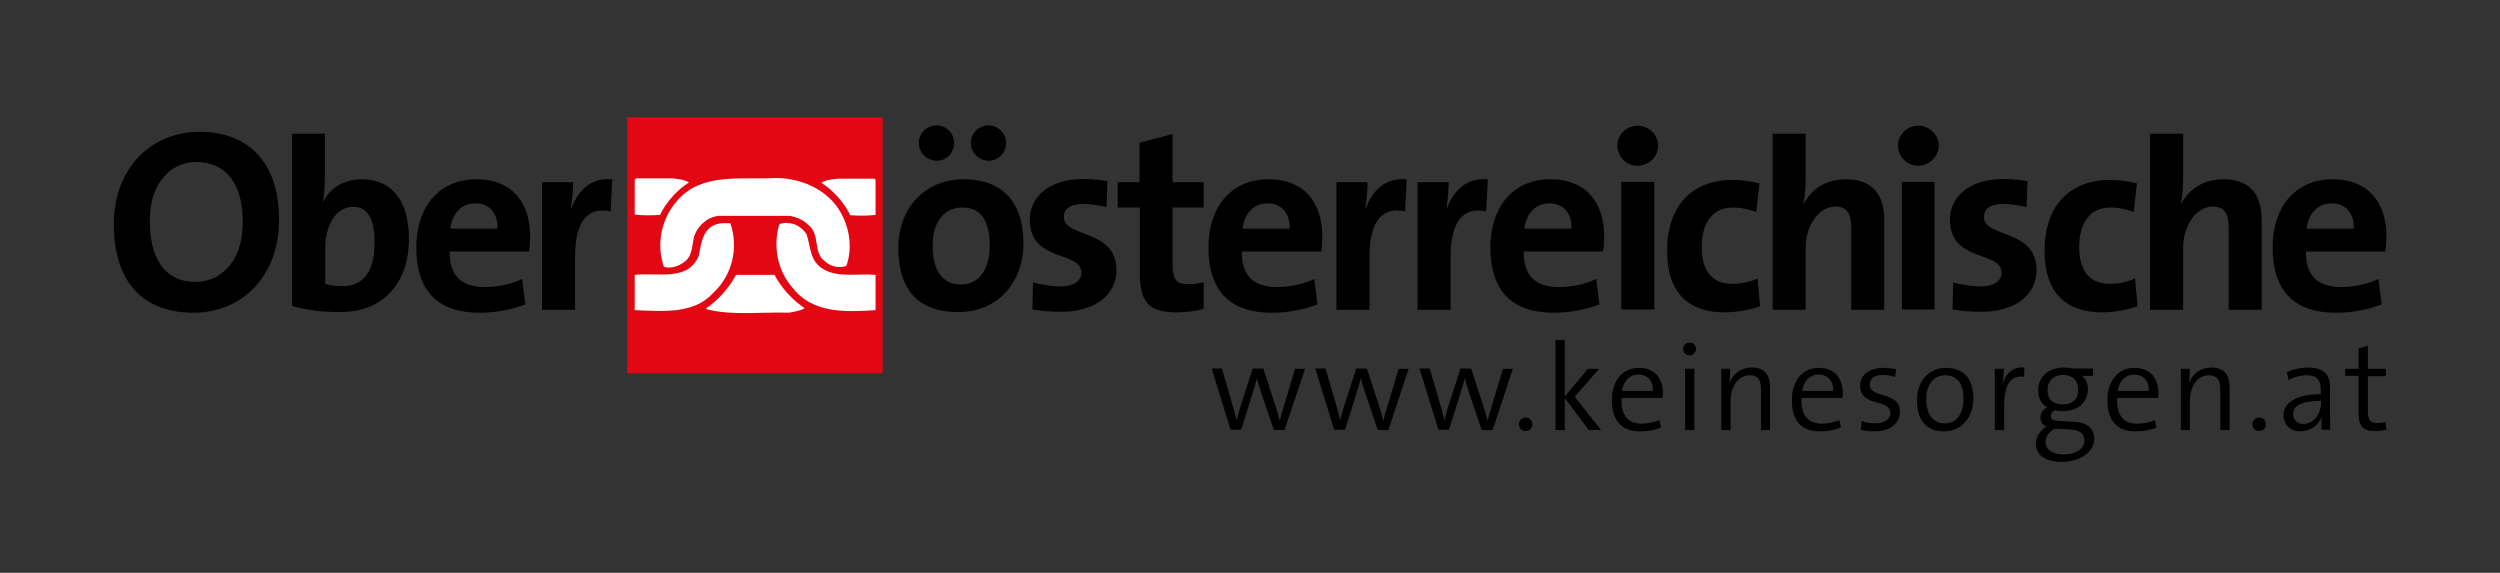 <?xml version="1.0" encoding="utf-8"?>
<!-- Generator: Adobe Illustrator 26.2.1, SVG Export Plug-In . SVG Version: 6.00 Build 0)  -->
<svg version="1.1" id="Ebene_1" xmlns="http://www.w3.org/2000/svg" xmlns:xlink="http://www.w3.org/1999/xlink" x="0px" y="0px"
	 viewBox="0 0 779.5 178.6" style="enable-background:new 0 0 779.5 178.6;" xml:space="preserve">
<rect x="0" y="0" width="779.5" height="178.6" fill="#333333" stroke="none"/>
<style type="text/css">
	.st0{fill-rule:evenodd;clip-rule:evenodd;}
	.st1{fill:#E30613;}
	.st2{fill:#FFFFFF;}
</style>
<g>
	<path class="st0" d="M87,68.5c0-18.7-10.3-27.4-24.8-27.4c-14.6,0-26.7,10.8-26.7,28.9c0,16.9,8.2,27.5,24.8,27.5
		C75.1,97.5,87,86.6,87,68.5L87,68.5z M75.7,69.3c0,13.1-7.6,18.6-14.7,18.6c-9.8,0-14.3-7.5-14.3-19.1c0-12.3,7-18.3,14.5-18.3
		C70.5,50.6,75.7,57.2,75.7,69.3L75.7,69.3z"/>
	<path class="st0" d="M127.5,74.6c0-11.8-5.1-18.7-14.7-18.7c-5.5,0-10,2.7-12,7.1h-0.1c0.4-2.1,0.6-5.4,0.6-7.8V41.7H91.1v53.7
		c4.6,1.3,9.1,1.9,14.8,1.9C119.6,97.4,127.5,88.1,127.5,74.6L127.5,74.6z M116.8,75.7c0,9.9-4.2,13.5-10,13.5
		c-2.2,0-3.9-0.2-5.4-0.7V77.3c0-6.7,3.2-12.8,8.6-12.8C114.6,64.4,116.8,68.2,116.8,75.7L116.8,75.7z"/>
	<path class="st0" d="M165.3,73.7c0-9.9-5.1-17.8-16.8-17.8c-11.9,0-18.7,9-18.7,21.2c0,14,7.1,20.4,19.7,20.4c5,0,10-0.9,14.3-2.6
		l-1-7.9c-3.4,1.6-7.7,2.5-11.6,2.5c-7.4,0-11.1-3.6-11-11.1H165C165.2,76.6,165.3,75,165.3,73.7L165.3,73.7z M155.1,71.3h-14.7
		c0.6-4.8,3.5-7.9,7.8-7.9C152.6,63.4,155.3,66.4,155.1,71.3L155.1,71.3z"/>
	<path d="M190.9,55.9c-6.9-0.6-10.7,3.8-12.7,8.9H178c0.5-2.8,0.7-6,0.7-8H169v39.8h10.3V80.3c0-11.1,3.7-15.9,11.1-14.4L190.9,55.9
		L190.9,55.9z"/>
	<path class="st0" d="M313.7,44.6c0-3.1-2.5-5.5-5.5-5.5c-3,0-5.5,2.4-5.5,5.5c0,3,2.5,5.5,5.5,5.5
		C311.2,50.2,313.7,47.7,313.7,44.6L313.7,44.6z M297.5,44.6c0-3.1-2.5-5.5-5.5-5.5c-3,0-5.5,2.4-5.5,5.5c0,3,2.5,5.5,5.5,5.5
		C295,50.2,297.5,47.7,297.5,44.6L297.5,44.6z M319.1,75.9c0-13.7-7.3-20-18.6-20c-12.1,0-20.4,9-20.4,21.4c0,14.2,7.3,20,18.6,20
		C310.7,97.4,319.1,88.4,319.1,75.9L319.1,75.9z M308.6,76.5c0,8.1-3.8,12.2-8.9,12.2c-5.9,0-8.9-4.2-8.9-12.3
		c0-8.2,4.5-11.7,9.1-11.7C305.8,64.6,308.6,68.8,308.6,76.5L308.6,76.5z"/>
	<path d="M348.1,84.2c0-12.9-16.4-10-16.4-16.5c0-2.5,1.9-4.1,5.9-4.1c2.5,0,5.1,0.4,7.4,1l0.3-8.1c-2.4-0.4-5-0.7-7.3-0.7
		c-11.2,0-16.9,5.8-16.9,12.7c0,13.5,16.1,9.5,16.1,16.6c0,2.6-2.6,4.2-6.5,4.2c-3,0-6.1-0.6-8.6-1.2l-0.2,8.4
		c2.6,0.4,5.5,0.7,8.3,0.7C341.2,97.4,348.1,92.1,348.1,84.2L348.1,84.2z"/>
	<path d="M375.3,96.3v-8.3c-1.4,0.4-3.3,0.6-5,0.6c-3.5,0-4.7-1.4-4.7-6.6V64.7h9.7v-7.9h-9.7v-15l-10.3,2.7v12.3h-6.8v7.9h6.9v20.2
		c0,9.3,2.7,12.5,11.5,12.5C369.8,97.4,372.8,97,375.3,96.3L375.3,96.3z"/>
	<path class="st0" d="M412.3,73.7c0-9.9-5.1-17.8-16.8-17.8c-11.9,0-18.7,9-18.7,21.2c0,14,7.1,20.4,19.7,20.4c5,0,10-0.9,14.3-2.6
		l-1-7.9c-3.4,1.6-7.7,2.5-11.6,2.5c-7.4,0-11.1-3.6-11-11.1H412C412.2,76.6,412.3,75,412.3,73.7L412.3,73.7z M402.1,71.3h-14.7
		c0.6-4.8,3.5-7.9,7.8-7.9C399.5,63.4,402.3,66.4,402.1,71.3L402.1,71.3z"/>
	<path d="M438.6,55.9c-6.9-0.6-10.7,3.8-12.7,8.9h-0.2c0.5-2.8,0.7-6,0.7-8h-9.7v39.8h10.3V80.3c0-11.1,3.7-15.9,11.1-14.4
		L438.6,55.9L438.6,55.9z"/>
	<path d="M463.9,55.9c-6.9-0.6-10.7,3.8-12.7,8.9H451c0.5-2.8,0.7-6,0.7-8h-9.7v39.8h10.3V80.3c0-11.1,3.7-15.9,11.1-14.4
		L463.9,55.9L463.9,55.9z"/>
	<path class="st0" d="M500.2,73.7c0-9.9-5.1-17.8-16.8-17.8c-11.9,0-18.7,9-18.7,21.2c0,14,7.1,20.4,19.7,20.4c5,0,10-0.9,14.3-2.6
		l-1-7.9c-3.4,1.6-7.7,2.5-11.6,2.5c-7.4,0-11.1-3.6-11-11.1h24.7C500.1,76.6,500.2,75,500.2,73.7L500.2,73.7z M490,71.3h-14.7
		c0.6-4.8,3.5-7.9,7.8-7.9C487.4,63.4,490.1,66.4,490,71.3L490,71.3z"/>
	<path class="st0" d="M517,45.4c0-3.4-2.9-6.2-6.4-6.2c-3.5,0-6.3,2.8-6.3,6.2c0,3.4,2.8,6.3,6.3,6.3C514.2,51.6,517,48.8,517,45.4
		L517,45.4z M515.8,96.6V56.7h-10.3v39.8H515.8L515.8,96.6z"/>
	<path d="M548.8,95.5l-0.8-8.7c-2.2,1.1-5.1,1.7-7.9,1.7c-6.8,0-9.5-4.7-9.5-11.5c0-7.5,3.3-12.3,9.8-12.3c2.6,0,5.1,0.6,7.2,1.4
		l1-8.9c-2.6-0.7-5.5-1.1-8.2-1.1c-14.1,0-20.6,9.5-20.6,22c0,13.5,6.9,19.3,18,19.3C542.2,97.3,546.1,96.5,548.8,95.5L548.8,95.5z"
		/>
	<path d="M587.5,96.6v-28c0-7-2.9-12.7-11.9-12.7c-6.2,0-10.7,3-13.1,7.5l-0.2-0.1c0.6-2.3,0.7-5.7,0.7-8.1V41.7h-10.3v54.9h10.3
		V77.3c0-7,4.1-12.9,9.3-12.9c3.8,0,4.9,2.5,4.9,6.7v25.5H587.5L587.5,96.6z"/>
	<path class="st0" d="M604.5,45.4c0-3.4-2.9-6.2-6.4-6.2c-3.5,0-6.3,2.8-6.3,6.2c0,3.4,2.8,6.3,6.3,6.3
		C601.6,51.6,604.5,48.8,604.5,45.4L604.5,45.4z M603.2,96.6V56.7H593v39.8H603.2L603.2,96.6z"/>
	<path d="M635,84.2c0-12.9-16.4-10-16.4-16.5c0-2.5,1.9-4.1,5.9-4.1c2.5,0,5.1,0.4,7.4,1l0.3-8.1c-2.4-0.4-5-0.7-7.3-0.7
		c-11.2,0-16.9,5.8-16.9,12.7c0,13.5,16.1,9.5,16.1,16.6c0,2.6-2.6,4.2-6.5,4.2c-3,0-6.1-0.6-8.6-1.2l-0.2,8.4
		c2.6,0.4,5.5,0.7,8.3,0.7C628.1,97.4,635,92.1,635,84.2L635,84.2z"/>
	<path d="M666.5,95.5l-0.8-8.7c-2.2,1.1-5.1,1.7-7.9,1.7c-6.8,0-9.5-4.7-9.5-11.5c0-7.5,3.3-12.3,9.8-12.3c2.6,0,5.1,0.6,7.2,1.4
		l1-8.9c-2.6-0.7-5.5-1.1-8.2-1.1c-14.1,0-20.6,9.5-20.6,22c0,13.5,6.9,19.3,18,19.3C659.9,97.3,663.8,96.5,666.5,95.5L666.5,95.5z"
		/>
	<path d="M705.2,96.6v-28c0-7-2.9-12.7-11.9-12.7c-6.2,0-10.7,3-13.1,7.5l-0.2-0.1c0.6-2.3,0.7-5.7,0.7-8.1V41.7h-10.3v54.9h10.3
		V77.3c0-7,4.1-12.9,9.3-12.9c3.8,0,4.9,2.5,4.9,6.7v25.5H705.2L705.2,96.6z"/>
	<path class="st0" d="M744.1,73.7c0-9.9-5.1-17.8-16.8-17.8c-11.9,0-18.7,9-18.7,21.2c0,14,7.1,20.4,19.7,20.4c5,0,10-0.9,14.3-2.6
		l-1-7.9c-3.4,1.6-7.7,2.5-11.6,2.5c-7.4,0-11.1-3.6-11-11.1h24.7C744,76.6,744.1,75,744.1,73.7L744.1,73.7z M733.9,71.3h-14.7
		c0.6-4.8,3.5-7.9,7.8-7.9C731.3,63.4,734.1,66.4,733.9,71.3L733.9,71.3z"/>
	<polygon class="st1" points="195.6,36.6 275.2,36.6 275.2,116.4 195.6,116.4 195.6,36.6 	"/>
	<path class="st2" d="M273,56V67c-2.5,0.3-5.3,0.3-7.9,0.1c-1.8-3.8-5.2-7.7-9-10.1c1.5-1,3.6-1.1,5.3-1.3l11.1,0L273,56L273,56z"/>
	<path class="st2" d="M263.1,68.2c2,4.3,2.5,10,0.8,14.7c-2.1,0.8-4.8,0.3-6.5-1.3c-4.2-2.8-1.4-8.6-5.5-11.6
		c-1.5-1.5-3.4-2.2-5.5-2.7l-22.2,0c-3.5,0.3-6.5,2.9-7.7,6.2c-0.8,2.7-0.4,6-2.9,8c-1.8,1.4-4.2,2.4-6.6,1.7
		c-2.5-7.2-0.7-15.3,4.3-20.8c7.7-8.7,19.8-6.3,30.8-6.9C250.8,55.6,259.6,59.9,263.1,68.2L263.1,68.2z"/>
	<path class="st2" d="M251.5,73.1c1.3,3.9,1,8.4,5.2,10.8c4.6,2.8,10.8,1.3,16.3,1.8v11c-9.4,0.6-19.6,1.1-25.9-7
		c-4.6-5.2-6.2-12.9-4.1-19.8c1.1-0.6,3.1-0.4,4.3-0.1C249,70.3,250.7,71.7,251.5,73.1L251.5,73.1z"/>
	<path class="st2" d="M227.7,69.6c2.7,7.7,0.6,16.4-5.5,21.9c-6,6.6-16.1,5.5-24.3,5.2V85.7c7.2-0.8,17,2.2,20.1-6.3
		c0.6-3.8,1.3-8.3,5.5-9.5C224.6,69.5,226.4,69.6,227.7,69.6L227.7,69.6z"/>
	<path class="st2" d="M241.5,85.7c2,3.9,5.6,7.9,9.4,10.4c-1.4,0.8-3.2,1.1-4.9,1.4c-8.4-0.3-17.8,1-25.7-1.1l-0.1-0.3
		c3.8-2.5,7.2-6.5,9.3-10.4L241.5,85.7L241.5,85.7z"/>
	<path class="st2" d="M197.9,56l0,10.9c2.5,0.3,5.3,0.3,7.9,0.1c1.8-3.8,5.2-7.7,9-10.1c-1.5-1-3.6-1.1-5.3-1.3l-11.1,0L197.9,56
		L197.9,56z"/>
	<g>
		<path d="M400.5,134.1h-3.3l-4.2-12.4c-0.4-1.2-0.7-2.4-1.1-3.7h0c-0.4,1.7-0.9,3.2-1.4,4.8l-3.5,11.2h-3.3l-5.9-19.1h3.2l3.3,11.4
			c0.5,1.7,1,3.4,1.3,4.7h0c0.4-1.5,0.8-3.2,1.3-4.7l3.7-11.4h3.3l3.7,11.4c0.8,2.4,1.1,3.5,1.4,4.8h0.1c0.3-1.5,0.7-2.8,1.3-4.7
			l3.4-11.4h3.1L400.5,134.1z"/>
		<path d="M432.9,134.1h-3.3l-4.2-12.4c-0.4-1.2-0.7-2.4-1.1-3.7h0c-0.4,1.7-0.9,3.2-1.4,4.8l-3.5,11.2H416l-5.9-19.1h3.2l3.3,11.4
			c0.5,1.7,1,3.4,1.3,4.7h0c0.4-1.5,0.8-3.2,1.3-4.7l3.7-11.4h3.3l3.7,11.4c0.8,2.4,1.1,3.5,1.4,4.8h0.1c0.3-1.5,0.7-2.8,1.3-4.7
			l3.4-11.4h3.1L432.9,134.1z"/>
		<path d="M465.4,134.1H462l-4.2-12.4c-0.4-1.2-0.7-2.4-1.1-3.7h0c-0.4,1.7-0.9,3.2-1.4,4.8l-3.5,11.2h-3.3l-5.9-19.1h3.2l3.3,11.4
			c0.5,1.7,1,3.4,1.3,4.7h0c0.4-1.5,0.8-3.2,1.3-4.7l3.7-11.4h3.3l3.7,11.4c0.8,2.4,1.1,3.5,1.4,4.8h0.1c0.3-1.5,0.7-2.8,1.3-4.7
			l3.4-11.4h3.1L465.4,134.1z"/>
		<path d="M475.7,134.4c-1.2,0-2.1-0.9-2.1-2.1c0-1.2,0.9-2.1,2.1-2.1c1.2,0,2.1,0.9,2.1,2.1C477.8,133.5,476.9,134.4,475.7,134.4z"
			/>
		<path d="M495.4,134.1l-7.5-10v10H485V106h2.9v17.6l7.2-8.6h3.5l-7.6,8.7l8.2,10.4H495.4z"/>
		<path d="M518.4,124.1h-12.8c-0.2,5.6,2.1,8,6.4,8c1.8,0,3.8-0.4,5.4-1.1l0.5,2.3c-1.9,0.8-4.1,1.2-6.5,1.2c-5.7,0-8.8-3.1-8.8-9.8
			c0-5.7,3.1-10,8.4-10c5.3,0,7.5,3.7,7.5,7.9C518.4,122.9,518.4,123.4,518.4,124.1z M510.8,116.8c-2.7,0-4.6,2-5.1,5.1h9.7
			C515.5,118.8,513.8,116.8,510.8,116.8z"/>
		<path d="M526.8,110.8c-1.1,0-2-0.8-2-2c0-1.1,0.9-2,2-2c1.1,0,2,0.8,2,2C528.8,109.9,527.9,110.8,526.8,110.8z M525.4,134.1V115
			h2.9v19.1H525.4z"/>
		<path d="M549.1,134.1v-12.4c0-3-0.8-4.7-3.6-4.7c-3.4,0-5.9,3.4-5.9,7.9v9.2h-2.9V115h2.8c0,1.3-0.1,3.1-0.3,4.3l0.1,0
			c1.1-2.8,3.5-4.7,6.9-4.7c4.4,0,5.7,2.7,5.7,6.2v13.3H549.1z"/>
		<path d="M574.5,124.1h-12.8c-0.2,5.6,2.1,8,6.4,8c1.8,0,3.8-0.4,5.4-1.1l0.5,2.3c-1.9,0.8-4.1,1.2-6.5,1.2c-5.7,0-8.8-3.1-8.8-9.8
			c0-5.7,3.1-10,8.4-10c5.3,0,7.5,3.7,7.5,7.9C574.6,122.9,574.6,123.4,574.5,124.1z M567,116.8c-2.7,0-4.6,2-5.1,5.1h9.7
			C571.7,118.8,569.9,116.8,567,116.8z"/>
		<path d="M584.5,134.5c-1.5,0-3.1-0.2-4.3-0.5l0.3-2.7c1.2,0.5,2.8,0.7,4.3,0.7c2.7,0,4.6-1.2,4.6-3.2c0-4.7-9.4-1.7-9.4-8.5
			c0-3.2,2.5-5.6,7.4-5.6c1.2,0,2.7,0.2,3.8,0.4l-0.3,2.4c-1.2-0.3-2.5-0.6-3.8-0.6c-2.8,0-4.1,1.2-4.1,3c0,4.6,9.4,1.9,9.4,8.5
			C592.4,131.8,589.5,134.5,584.5,134.5z"/>
		<path d="M606.1,134.5c-5.1,0-8.4-3.1-8.4-9.8c0-5.5,3.4-10,9.1-10c4.7,0,8.5,2.6,8.5,9.6C615.3,129.9,611.8,134.5,606.1,134.5z
			 M606.5,117c-3,0-5.9,2.3-5.9,7.4c0,4.9,2.1,7.6,5.9,7.6c3,0,5.7-2.3,5.7-7.6C612.3,119.8,610.3,117,606.5,117z"/>
		<path d="M631.1,117.5c-4.2-0.7-6.2,2.5-6.2,8.9v7.7H622V115h2.8c0,1.3-0.2,3.2-0.4,4.8l0,0c0.8-2.8,2.8-5.6,6.8-5.2L631.1,117.5z"
			/>
		<path d="M642.8,144c-4.9,0-8-2-8-5.7c0-2.3,1.5-4.2,3.3-5.3c-1.2-0.5-1.9-1.5-1.9-2.8c0-1.3,0.8-2.5,2.1-3.2
			c-1.8-1-2.8-2.8-2.8-5.3c0-3.8,2.8-7.1,8-7.1c1,0,1.6,0.1,2.6,0.3h6.5v2.3h-3.4c1.1,0.9,1.8,2.3,1.8,4c0,3.9-2.6,7-8,7
			c-0.8,0-1.5-0.1-2.2-0.3c-0.9,0.4-1.4,1.1-1.4,1.8c0,1.2,1.1,1.5,3.5,1.6l3.7,0.2c4.2,0.2,6.4,2.1,6.4,5.5
			C652.8,140.9,648.7,144,642.8,144z M645.5,133.9l-3.8-0.2c-0.4,0-0.9,0-1.2,0c-1.7,1.1-2.7,2.5-2.7,4.1c0,2.5,2.4,3.9,5.6,3.9
			c4.2,0,6.5-1.9,6.5-4.4C649.8,135.2,648.5,134,645.5,133.9z M643.3,116.9c-3.1,0-4.9,2-4.9,4.7c0,2.9,1.7,4.5,4.8,4.5
			c3,0,4.8-1.7,4.8-4.5C648,118.7,646.3,116.9,643.3,116.9z"/>
		<path d="M672.9,124.1h-12.8c-0.2,5.6,2.1,8,6.4,8c1.8,0,3.8-0.4,5.4-1.1l0.5,2.3c-1.9,0.8-4.1,1.2-6.5,1.2c-5.7,0-8.8-3.1-8.8-9.8
			c0-5.7,3.1-10,8.4-10c5.3,0,7.5,3.7,7.5,7.9C673,122.9,673,123.4,672.9,124.1z M665.4,116.8c-2.7,0-4.6,2-5.1,5.1h9.7
			C670.1,118.8,668.3,116.8,665.4,116.8z"/>
		<path d="M692.3,134.1v-12.4c0-3-0.8-4.7-3.6-4.7c-3.4,0-5.9,3.4-5.9,7.9v9.2H680V115h2.8c0,1.3-0.1,3.1-0.3,4.3l0.1,0
			c1.1-2.8,3.5-4.7,6.9-4.7c4.4,0,5.7,2.7,5.7,6.2v13.3H692.3z"/>
		<path d="M704.4,134.4c-1.2,0-2.1-0.9-2.1-2.1c0-1.2,0.9-2.1,2.1-2.1c1.2,0,2.1,0.9,2.1,2.1C706.5,133.5,705.6,134.4,704.4,134.4z"
			/>
		<path d="M723.8,134.1c0-1.5,0-2.9,0.2-4h-0.1c-0.9,2.4-3.4,4.4-6.7,4.4c-3,0-5.2-2-5.2-5.1c0-3.9,4.1-6.5,11.6-6.5v-1.4
			c0-2.9-1-4.5-4.4-4.5c-1.8,0-4.1,0.6-5.6,1.5L713,116c1.8-0.8,4.3-1.4,6.7-1.4c5.3,0,6.8,2.6,6.8,6.2v7.5c0,1.9,0,4,0.1,5.7H723.8
			z M723.7,125c-6.8,0-8.7,1.9-8.7,4c0,1.8,1.2,3.2,3.1,3.2c3.4,0,5.6-3.3,5.6-6.7V125z"/>
		<path d="M740.4,134.4c-3.8,0-5-1.7-5-5.7v-11.5h-4.2V115h4.2v-6.4l2.9-0.8v7.2h5.6v2.3h-5.6v10.3c0,3.4,0.6,4.3,2.9,4.3
			c1,0,1.8-0.1,2.6-0.3l0.3,2.4C743,134.2,741.6,134.4,740.4,134.4z"/>
	</g>
</g>
</svg>
